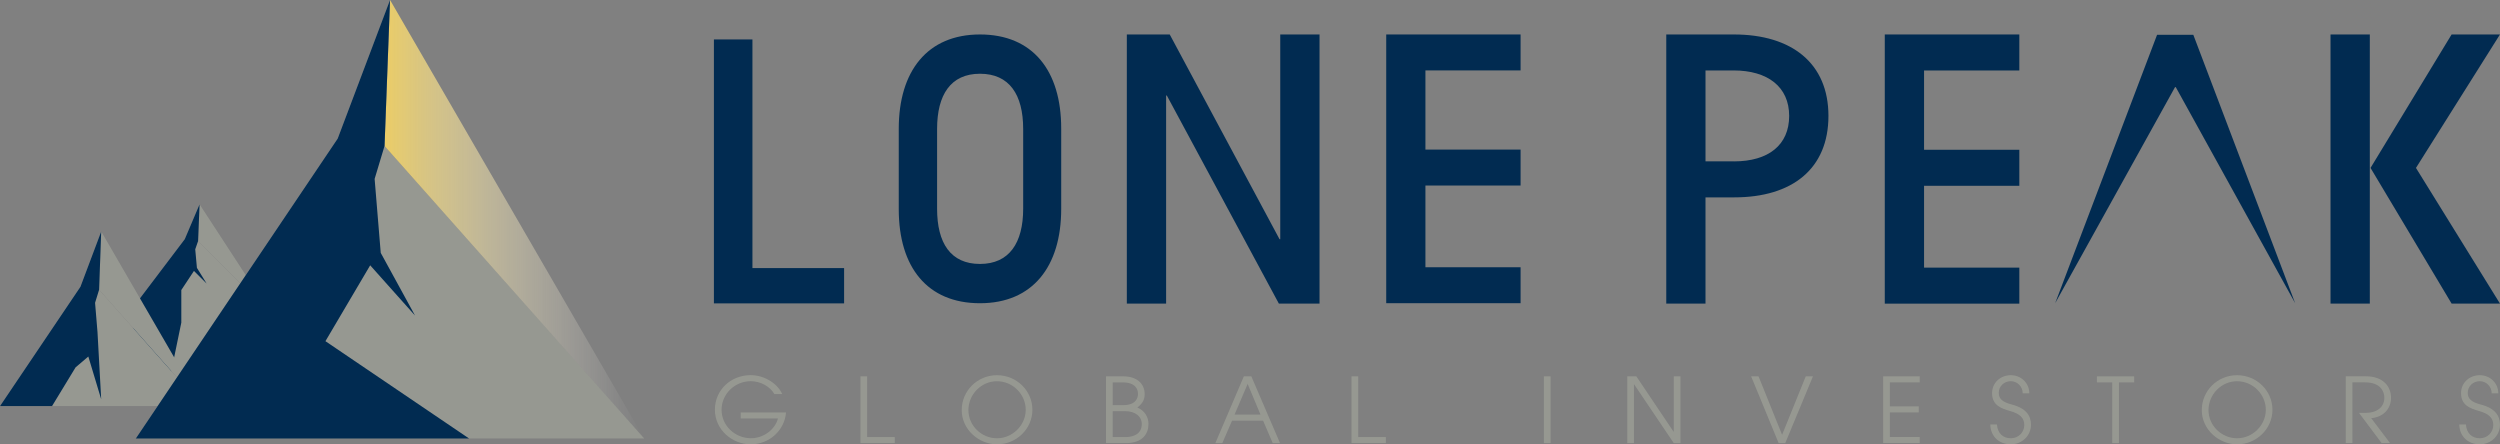 <svg xmlns="http://www.w3.org/2000/svg" xmlns:xlink="http://www.w3.org/1999/xlink" id="_Шар_1" data-name="Шар 1" viewBox="0 0 658.66 117.06"><rect x="0" y="0" width="658.66" height="117.06" fill="#808080" stroke="none"/><defs><style>      .cls-1 {        fill: url(#_Градієнт_без_назви_495);      }      .cls-2 {        fill: #012b51;      }      .cls-3 {        fill: #969891;      }    </style><linearGradient id="_Градієнт_без_назви_495" data-name="Градієнт без назви 495" x1="101.32" y1="57.76" x2="169.72" y2="57.76" gradientUnits="userSpaceOnUse"><stop offset="0" stop-color="#eacc66"></stop><stop offset=".15" stop-color="#edd582" stop-opacity=".81"></stop><stop offset=".46" stop-color="#f5e7b7" stop-opacity=".47"></stop><stop offset=".72" stop-color="#faf3dd" stop-opacity=".22"></stop><stop offset=".9" stop-color="#fdfbf5" stop-opacity=".06"></stop><stop offset="1" stop-color="#fff" stop-opacity="0"></stop></linearGradient></defs><g><path class="cls-2" d="M188.09,79.94V10.39h10.15v60.24h24.15v9.3h-34.3Z"></path><path class="cls-2" d="M336.93,79.98l-29.51-54.81h-.19v54.81h-10.35V9.08h11.3l28.93,53.94h.19V9.08h10.35v70.9h-10.73Z"></path><path class="cls-2" d="M439,79.98V9.08h17.82c15.23,0,24.91,7.57,24.91,21.46s-9.49,21.46-24.82,21.46h-7.57v27.98h-10.35ZM456.82,42.52c9.1,0,14.56-4.31,14.56-11.98s-5.65-11.98-14.66-11.98h-7.38v23.95h7.47Z"></path><path class="cls-2" d="M496.57,79.98V9.08h35.45v9.49h-25.1v20.89h25.1v9.49h-25.1v21.56h25.1v9.49h-35.45Z"></path><path class="cls-2" d="M614.01,79.98V9.08h10.35v70.9h-10.35ZM645.91,79.98l-21.36-35.74,21.36-35.16h12.74l-22.13,35.16,22.13,35.74h-12.74Z"></path><path class="cls-2" d="M365.22,79.88V9.08h35.4v9.47h-25.07v20.86h25.07v9.47h-25.07v21.53h25.07v9.47h-35.4Z"></path></g><g><path class="cls-3" d="M195.15,110.26v-1.59h11.94c-.38,4.73-4.4,8.39-9.3,8.39s-9.44-3.85-9.44-9.11,4.26-9.11,9.41-9.11c3.95,0,7.3,2.52,8.32,4.99h-2.04c-1.21-2.07-3.73-3.4-6.25-3.4-4.14,0-7.68,3.33-7.68,7.54s3.57,7.49,7.75,7.49c3.19,0,6.3-2.16,7.11-5.21h-9.82Z"></path><path class="cls-3" d="M226.7,116.75v-17.6h1.76v16h7.28v1.59h-9.04Z"></path><path class="cls-3" d="M262.68,117.06c-4.8,0-9.3-3.9-9.3-9.01s4.14-9.2,9.3-9.2,9.32,4.09,9.32,9.11-4.21,9.11-9.32,9.11ZM262.65,100.44c-4.16,0-7.51,3.52-7.51,7.61s3.45,7.42,7.54,7.42,7.56-3.45,7.56-7.49-3.35-7.54-7.58-7.54Z"></path><path class="cls-3" d="M291.4,116.75v-17.6h4.52c3.68,0,5.66,2.02,5.66,4.68,0,1.45-.52,2.43-1.93,3.54,1.88.78,2.93,2.45,2.93,4.33,0,2.4-1.36,5.04-5.94,5.04h-5.23ZM295.94,106.74c3.38,0,3.88-1.95,3.88-2.97,0-1.31-.76-3.02-4.02-3.02h-2.64v5.99h2.78ZM296.49,115.16c2.26,0,4.33-.9,4.33-3.45,0-2-1.74-3.38-4.33-3.38h-3.33v6.82h3.33Z"></path><path class="cls-3" d="M335.32,116.75l-2.54-5.92h-8.18l-2.57,5.92h-1.83l7.51-17.6h1.97l7.56,17.6h-1.93ZM328.71,101.15l-3.45,8.08h6.83l-3.38-8.08Z"></path><path class="cls-3" d="M356.08,116.75v-17.6h1.76v16h7.28v1.59h-9.04Z"></path><path class="cls-3" d="M406.76,116.75v-17.6h1.76v17.6h-1.76Z"></path><path class="cls-3" d="M440.98,116.75l-10.44-15.48h-.05v15.48h-1.76v-17.6h2.38l9.82,14.6h.05v-14.6h1.76v17.6h-1.76Z"></path><path class="cls-3" d="M468.61,116.75l-7.25-17.6h1.95l6.21,15.41,6.23-15.41h1.9l-7.3,17.6h-1.74Z"></path><path class="cls-3" d="M496.15,116.75v-17.6h9.63v1.59h-7.87v6.32h7.61v1.59h-7.61v6.49h7.87v1.59h-9.63Z"></path><path class="cls-3" d="M532.91,103.62c0-1.81-1.47-3.19-3.12-3.19-1.81,0-3.19,1.35-3.19,3.07,0,1.5.9,2.42,3.4,3.07,3.8.97,5.09,2.95,5.09,5.33,0,2.88-2.36,5.16-5.3,5.16-3.11,0-5.37-2.09-5.42-5.23h1.76c.12,2.26,1.54,3.64,3.66,3.64,2,0,3.54-1.57,3.54-3.49s-1.26-2.97-3.57-3.64c-2.52-.71-4.92-1.55-4.92-4.76,0-2.78,2.24-4.73,4.94-4.73s4.87,2.07,4.87,4.78h-1.76Z"></path><path class="cls-3" d="M556.5,116.75v-16h-4.04v-1.59h9.82v1.59h-4.02v16h-1.76Z"></path><path class="cls-3" d="M589.39,117.06c-4.8,0-9.3-3.9-9.3-9.01s4.14-9.2,9.3-9.2,9.32,4.09,9.32,9.11-4.21,9.11-9.32,9.11ZM589.37,100.44c-4.16,0-7.51,3.52-7.51,7.61s3.45,7.42,7.54,7.42,7.56-3.45,7.56-7.49-3.35-7.54-7.58-7.54Z"></path><path class="cls-3" d="M627.48,116.75l-5.97-7.97h1.71c3.12,0,4.97-1.59,4.97-4,0-1.66-1.02-4.04-5.06-4.04h-3.35v16h-1.76v-17.6h5.3c4.59,0,6.63,2.71,6.63,5.68s-2.14,5.11-5.23,5.35l4.97,6.56h-2.21Z"></path><path class="cls-3" d="M656.47,103.62c0-1.81-1.47-3.19-3.12-3.19-1.81,0-3.19,1.35-3.19,3.07,0,1.5.9,2.42,3.4,3.07,3.8.97,5.09,2.95,5.09,5.33,0,2.88-2.36,5.16-5.3,5.16-3.11,0-5.37-2.09-5.42-5.23h1.76c.12,2.26,1.54,3.64,3.66,3.64,2,0,3.54-1.57,3.54-3.49s-1.26-2.97-3.57-3.64c-2.52-.71-4.92-1.55-4.92-4.76,0-2.78,2.24-4.73,4.94-4.73s4.87,2.07,4.87,4.78h-1.76Z"></path></g><path class="cls-2" d="M577.86,9.17h-9.55l-26.85,70.71,31.58-56.92h.2l31.45,56.92-26.83-70.71Z"></path><path class="cls-2" d="M258.19,9.08c-13.86,0-21.4,9.65-21.4,24.84v21.21c0,15.28,7.54,24.76,21.4,24.76s21.4-9.65,21.4-24.84v-21.21c0-15.28-7.54-24.76-21.4-24.76ZM269.57,54.99c0,8.98-3.65,14.55-11.38,14.55s-11.3-5.49-11.3-14.55v-21.01c0-8.98,3.56-14.55,11.3-14.55s11.38,5.49,11.38,14.55v21.01Z"></path><g><polygon class="cls-3" points="60.48 110.91 33.66 82.84 48.69 63.01 52.59 53.84 52.18 63.5 71.5 82.84 60.48 110.91"></polygon><polygon class="cls-3" points="52.59 53.84 52.18 63.5 71.5 82.84 52.59 53.84"></polygon><polygon class="cls-2" points="54.44 74.71 51.1 71.38 47.77 76.41 47.77 85 43.23 106.99 33.67 82.83 48.68 63.01 52.58 53.83 52.19 63.51 51.44 65.68 51.44 65.71 51.88 70.57 54.44 74.71"></polygon></g><g><polygon class="cls-3" points="53.33 106.99 0 106.99 21.18 75.54 26.68 61 26.1 76.32 53.33 106.99 53.33 106.99"></polygon><polygon class="cls-3" points="26.68 61 26.1 76.32 53.33 106.99 26.68 61"></polygon><polygon class="cls-2" points="25.69 87.53 26.66 105.19 23.27 93.93 19.91 96.79 13.71 106.99 0 106.99 21.19 75.55 26.66 61.01 26.11 76.33 25.05 79.77 25.05 79.8 25.69 87.53"></polygon></g><g><polygon class="cls-3" points="169.72 115.52 35.78 115.52 88.96 36.52 102.77 0 101.32 38.47 169.72 115.52 169.72 115.52"></polygon><polygon class="cls-1" points="102.77 0 101.32 38.47 169.72 115.52 102.77 0"></polygon><polygon class="cls-2" points="123.58 115.53 35.78 115.53 88.97 36.51 102.76 0 101.31 38.46 98.7 47.13 100.31 66.62 109.35 83.14 97.53 69.9 85.74 89.89 123.58 115.53"></polygon></g></svg>